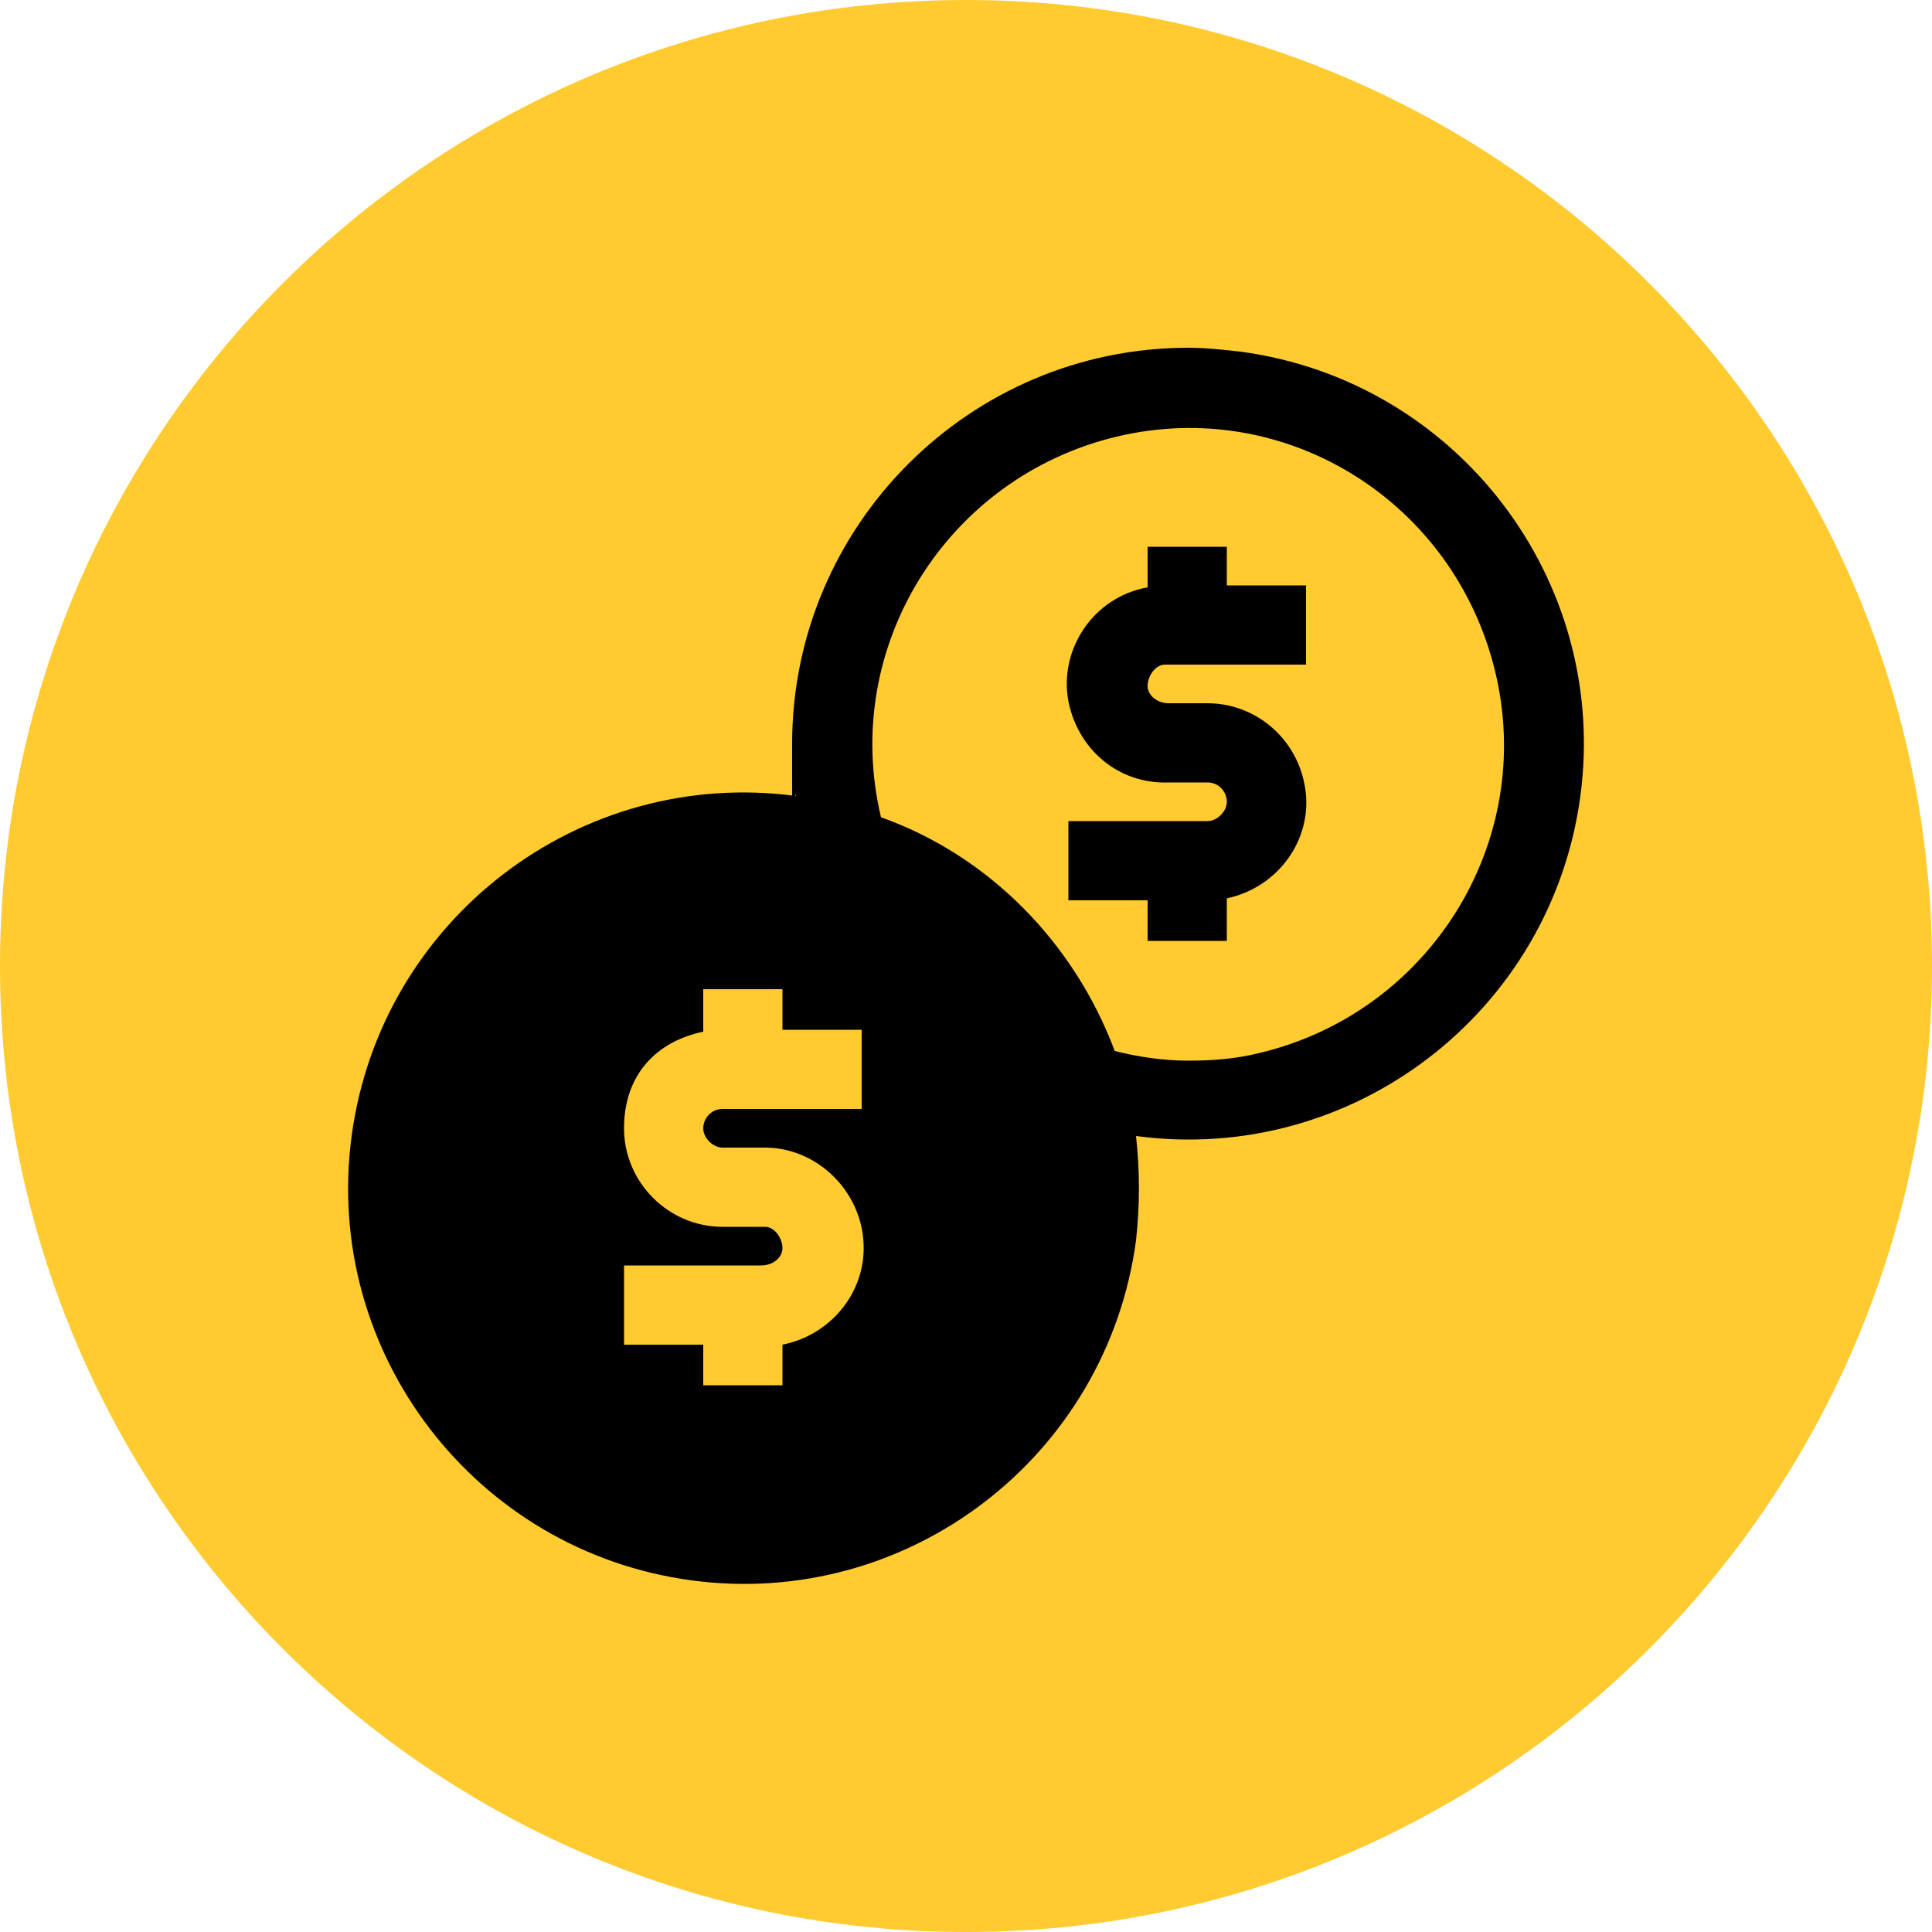 <?xml version="1.0" encoding="UTF-8"?>
<svg xmlns="http://www.w3.org/2000/svg" version="1.1" viewBox="0 0 100 100">
  <defs>
    <style>
      .cls-1 {
        fill: #ffcb31;
      }
    </style>
  </defs>
  <g>
    <g id="Layer_1">
      <g>
        <path class="cls-1" d="M50,100c27.6,0,50-22.4,50-50S77.6,0,50,0,0,22.4,0,50s22.4,50,50,50Z" />
        <path d="M61.5,18c-11.3,0-20.5,9.2-20.5,20.5s0,1.8.2,2.7c-11.2-1.5-21.5,6.4-23,17.6s6.4,21.5,17.6,23,21.5-6.4,23-17.6c.2-1.8.2-3.6,0-5.4,11.2,1.5,21.5-6.4,23-17.6s-6.4-21.5-17.6-23c-.9-.1-1.8-.2-2.7-.2ZM44.6,57.4h-7.2c-.6,0-1,.5-1,1s.5,1,1,1h2c2.8-.1,5.2,2.2,5.3,5,.1,2.5-1.7,4.7-4.2,5.2v2.1h-4.1v-2.1h-4.1v-4.1h7.1c.6,0,1.1-.4,1.1-.9s-.4-1.1-.9-1.1h-2.2c-2.8,0-5.1-2.3-5.1-5.1s1.7-4.5,4.1-5v-2.2h4.1v2.1h4.1v4.1ZM61.5,54.9c-1.3,0-2.6-.2-3.8-.5-2.1-5.6-6.5-10.1-12.1-12.1-2.1-8.8,3.4-17.6,12.2-19.7,8.8-2.1,17.5,3.4,19.6,12.2s-3.4,17.6-12.2,19.7c-1.2.3-2.4.4-3.7.4Z" />
        <path d="M63.5,28.3h-4.1v2.1c-2.8.5-4.6,3.2-4.1,5.9.5,2.5,2.6,4.3,5.2,4.2h2c.6,0,1,.5,1,1s-.5,1-1,1h-7.2v4.1h4.1v2.1h4.1v-2.2c2.8-.6,4.6-3.3,4-6-.5-2.4-2.6-4.1-5-4.1h-2c-.6,0-1.1-.4-1.1-.9s.4-1.1.9-1.1h7.3v-4.1h-4.1v-2Z" />
      </g>
    </g>
  </g>
</svg>